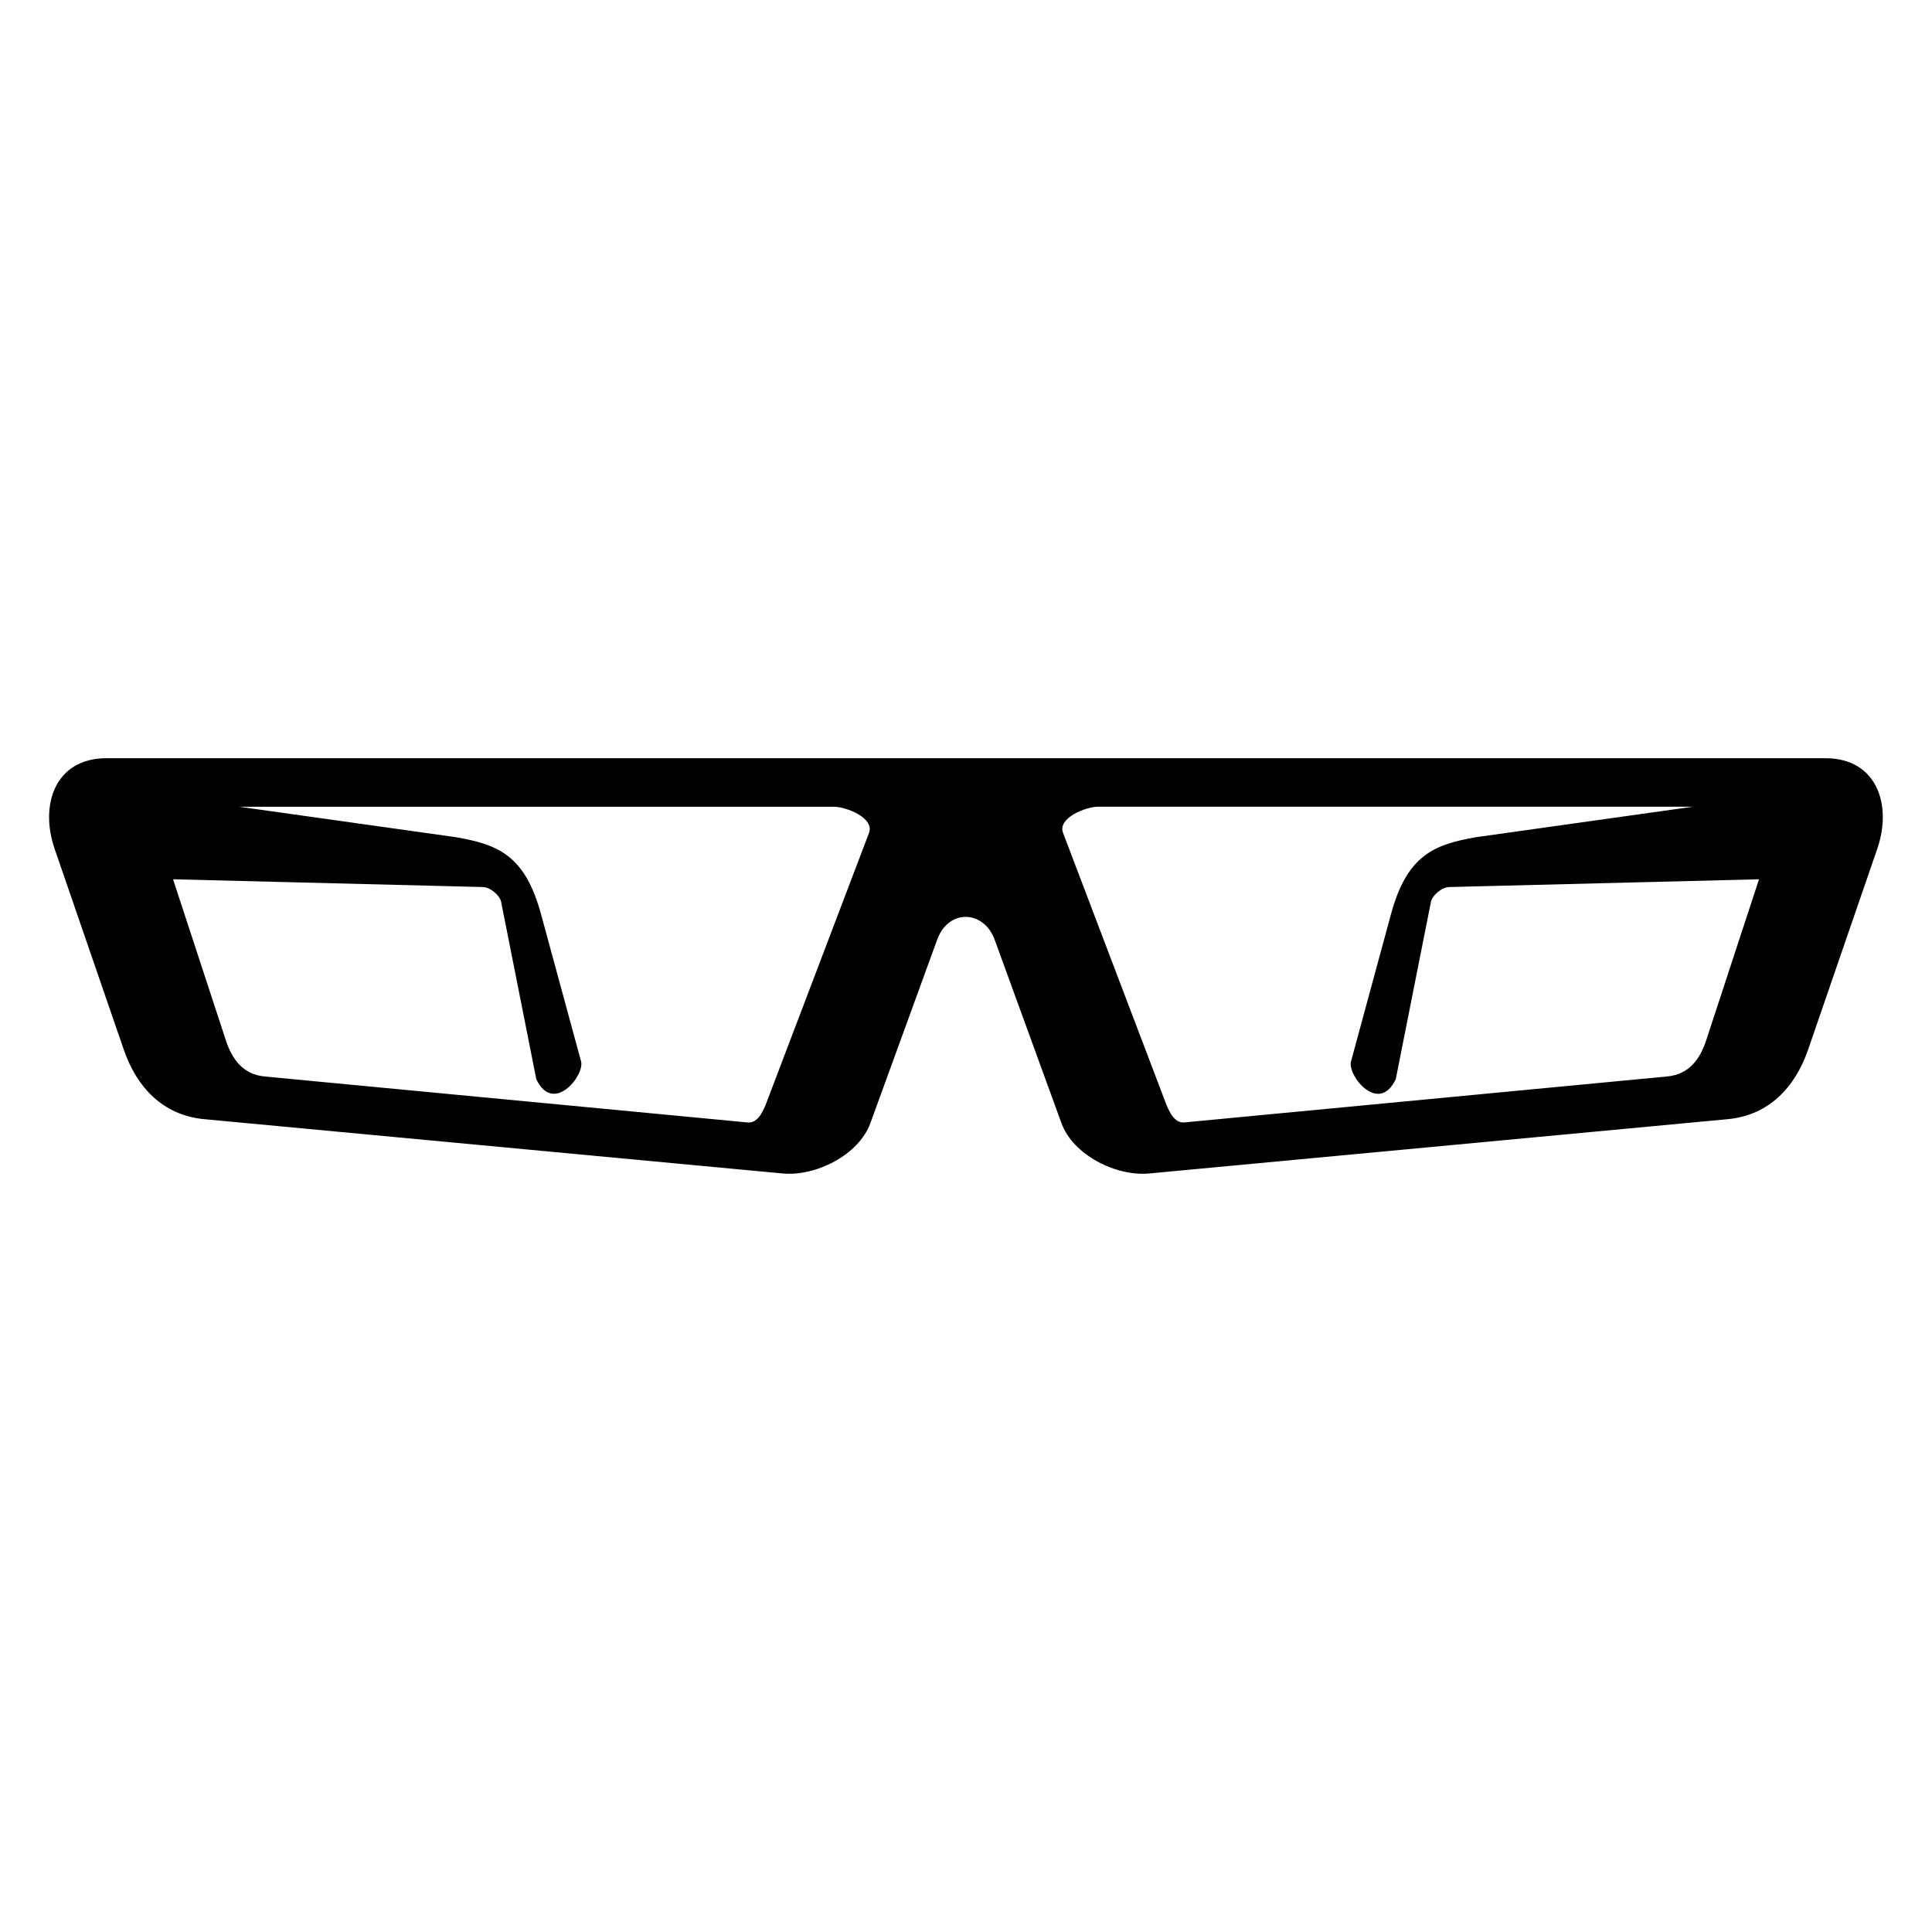 <?xml version="1.0" encoding="UTF-8"?>
<!-- Uploaded to: SVG Repo, www.svgrepo.com, Generator: SVG Repo Mixer Tools -->
<svg fill="#000000" width="800px" height="800px" version="1.1" viewBox="144 144 512 512" xmlns="http://www.w3.org/2000/svg">
 <path d="m627.75 344.93h-455.5c-13.738 0-17.758 12.453-13.785 23.988l18.332 53.234c3.445 10.004 10.367 17.41 21.312 18.441l153.32 14.391c8.691 0.816 20.133-4.836 23.23-13.348l17.684-48.562c2.918-8.238 12.363-8.012 15.281 0.031l17.668 48.531c3.098 8.496 14.523 14.164 23.23 13.348l153.32-14.391c10.941-1.027 17.879-8.434 21.328-18.441l18.332-53.234c3.977-11.531-0.031-23.988-13.785-23.988zm-35.141 12.863-57.434 8.07c-11.02 1.934-18.332 4.641-22.598 20.586l-10.566 38.906c-0.891 3.777 7.391 14.086 11.879 4.641l9.324-47.008c0.316-1.617 2.828-3.914 4.898-3.914l82.043-2.055-13.965 42.578c-1.676 5.141-4.609 9.129-10.324 9.672l-128 12.184c-2.828 0.273-4.262-3.387-5.078-5.531l-27.07-71.203c-1.512-3.988 6.09-6.938 9.34-6.938h157.55zm-385.22 0 57.434 8.07c11.02 1.934 18.32 4.641 22.598 20.57l10.582 38.906c0.891 3.777-7.406 14.086-11.879 4.656l-9.324-47.008c-0.316-1.633-2.828-3.914-4.898-3.914l-82.043-2.055 13.965 42.594c1.676 5.141 4.594 9.129 10.324 9.672l128 12.184c2.828 0.273 4.262-3.387 5.078-5.531l27.07-71.203c1.512-3.988-6.09-6.938-9.324-6.938h-157.55z" fill-rule="evenodd"/>
</svg>